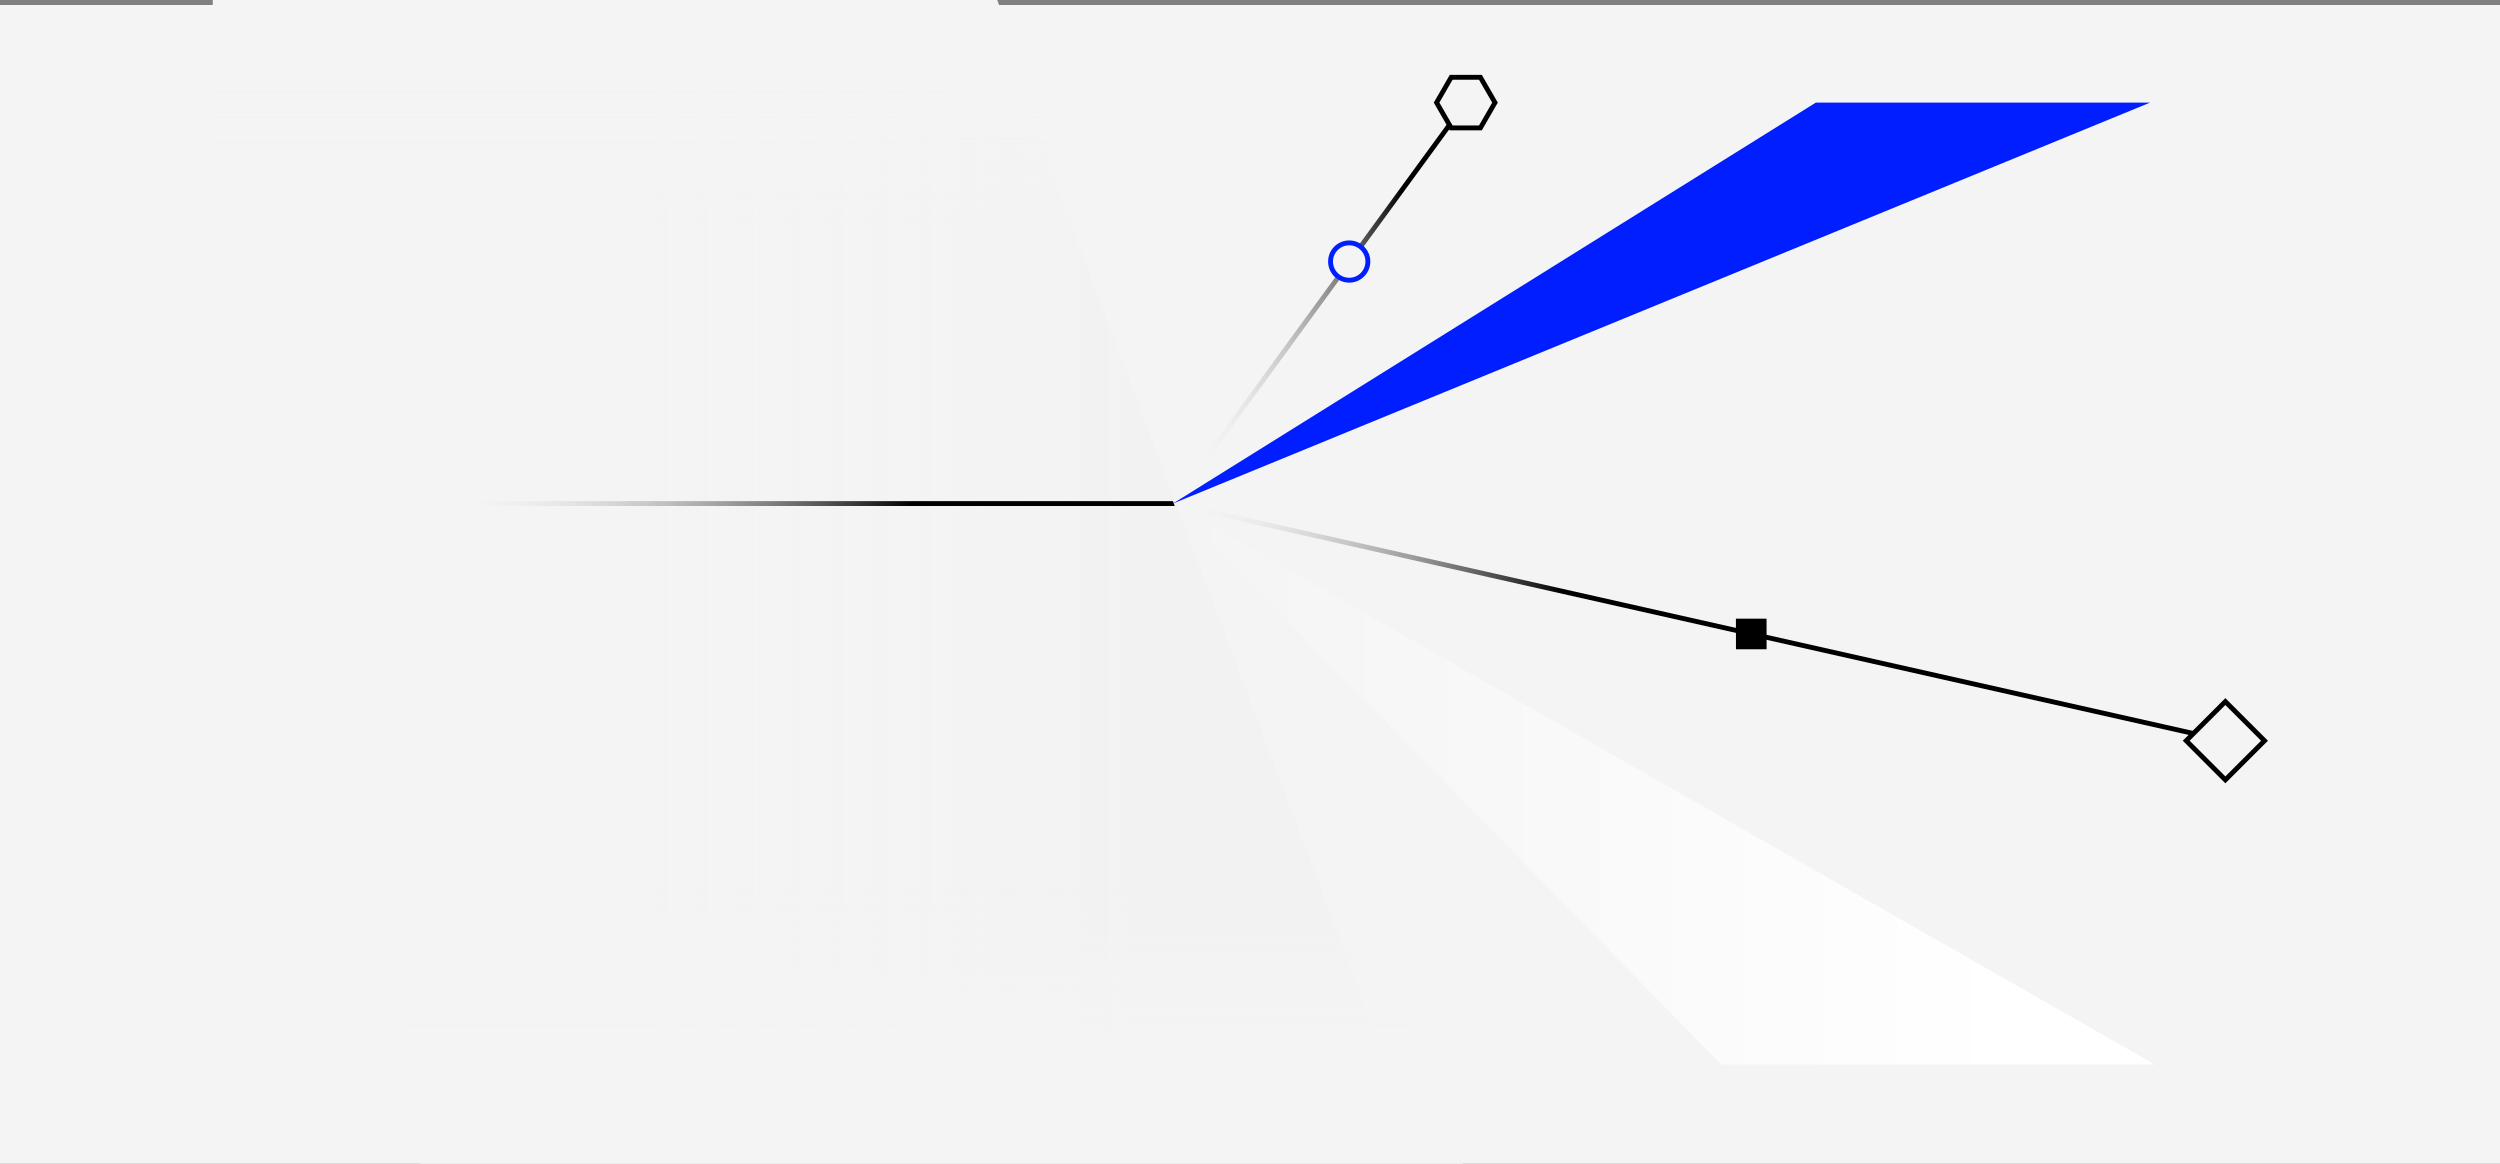 <svg xmlns="http://www.w3.org/2000/svg" xmlns:xlink="http://www.w3.org/1999/xlink" viewBox="0 0 825 384"><rect x="0" y="0" width="825" height="384" fill="#808080" stroke="none"/><defs><style>.cls-1,.cls-10,.cls-7,.cls-9{fill:none;}.cls-2{isolation:isolate;}.cls-11,.cls-12,.cls-3{fill:#f4f4f4;}.cls-10,.cls-4,.cls-7{mix-blend-mode:multiply;}.cls-4{fill:url(#linear-gradient);}.cls-5{fill:#001eff;}.cls-6{fill:url(#linear-gradient-2);}.cls-10,.cls-11,.cls-12,.cls-7,.cls-9{stroke-miterlimit:10;stroke-width:1.61px;}.cls-7{stroke:url(#linear-gradient-3);}.cls-8{clip-path:url(#clip-path);}.cls-9{stroke:url(#linear-gradient-4);}.cls-10{stroke:url(#linear-gradient-5);}.cls-11{stroke:#000;}.cls-12{stroke:#001eff;}.cls-13{fill:url(#linear-gradient-6);}.cls-14{fill:url(#linear-gradient-7);}</style><linearGradient id="linear-gradient" x1="140.49" y1="193.13" x2="467.9" y2="193.13" gradientUnits="userSpaceOnUse"><stop offset="0.22" stop-color="#f4f4f4" stop-opacity="0"/><stop offset="0.71" stop-color="#f2f2f2"/></linearGradient><linearGradient id="linear-gradient-2" x1="387.06" y1="258.73" x2="711.11" y2="258.73" gradientUnits="userSpaceOnUse"><stop offset="0" stop-color="#fff" stop-opacity="0"/><stop offset="0.4" stop-color="#fff" stop-opacity="0.46"/><stop offset="0.85" stop-color="#fff"/></linearGradient><linearGradient id="linear-gradient-3" x1="386.89" y1="205.3" x2="734.54" y2="205.3" gradientUnits="userSpaceOnUse"><stop offset="0.01" stop-color="#f4f4f4" stop-opacity="0"/><stop offset="0.37"/></linearGradient><clipPath id="clip-path"><polygon class="cls-1" points="359.36 91.76 409.21 224.26 124.17 224.26 124.17 104.65 359.36 91.76"/></clipPath><linearGradient id="linear-gradient-4" x1="124.17" y1="166.17" x2="395.8" y2="166.17" gradientUnits="userSpaceOnUse"><stop offset="0.09" stop-color="#f4f4f4" stop-opacity="0"/><stop offset="0.65"/></linearGradient><linearGradient id="linear-gradient-5" x1="386.41" y1="100.02" x2="484.36" y2="100.02" gradientUnits="userSpaceOnUse"><stop offset="0.09" stop-color="#f4f4f4" stop-opacity="0"/><stop offset="0.78"/></linearGradient><linearGradient id="linear-gradient-6" x1="2235.7" y1="-346.64" x2="2358.67" y2="-346.64" gradientTransform="matrix(0, 1, -1, 0, -43.17, -1969.69)" gradientUnits="userSpaceOnUse"><stop offset="0.22" stop-color="#f4f4f4" stop-opacity="0"/><stop offset="0.71" stop-color="#f4f4f4"/></linearGradient><linearGradient id="linear-gradient-7" x1="501.86" y1="-191.77" x2="596.98" y2="-191.77" gradientTransform="matrix(0, -1, 1, 0, 409.17, 596.98)" xlink:href="#linear-gradient-6"/></defs><g class="cls-2"><g id="Layer_1" data-name="Layer 1"><rect class="cls-3" y="1.64" width="825" height="385.71"/><polygon class="cls-4" points="467.9 378.25 140.49 378.25 140.49 8.02 328.61 8.02 467.9 378.25"/><polygon class="cls-5" points="387.06 166.17 709.53 33.86 599.22 33.86 387.06 166.17"/><polygon class="cls-6" points="387.06 166.17 567.98 351.3 711.11 351.3 387.06 166.17"/><line class="cls-7" x1="387.06" y1="166.17" x2="734.36" y2="244.43"/><g class="cls-8"><line class="cls-9" x1="124.17" y1="166.17" x2="395.8" y2="166.17"/></g><line class="cls-10" x1="387.06" y1="166.17" x2="483.71" y2="33.86"/><rect class="cls-11" x="725.23" y="235.29" width="18.27" height="18.27" transform="translate(42.26 590.88) rotate(-45)"/><polygon points="582.96 204.16 582.98 214.25 572.87 214.25 572.85 204.17 582.96 204.16"/><circle class="cls-12" cx="445.24" cy="86.31" r="6.16"/><polygon class="cls-11" points="488.53 25.51 478.89 25.51 474.07 33.86 478.89 42.21 488.53 42.21 493.35 33.86 488.53 25.51"/><polygon class="cls-13" points="139.46 388.99 122.31 266.01 437.39 266.01 484.64 388.99 139.46 388.99"/><polygon class="cls-14" points="329.08 0 364.61 95.12 70.21 95.12 70.21 0 329.08 0"/></g></g></svg>